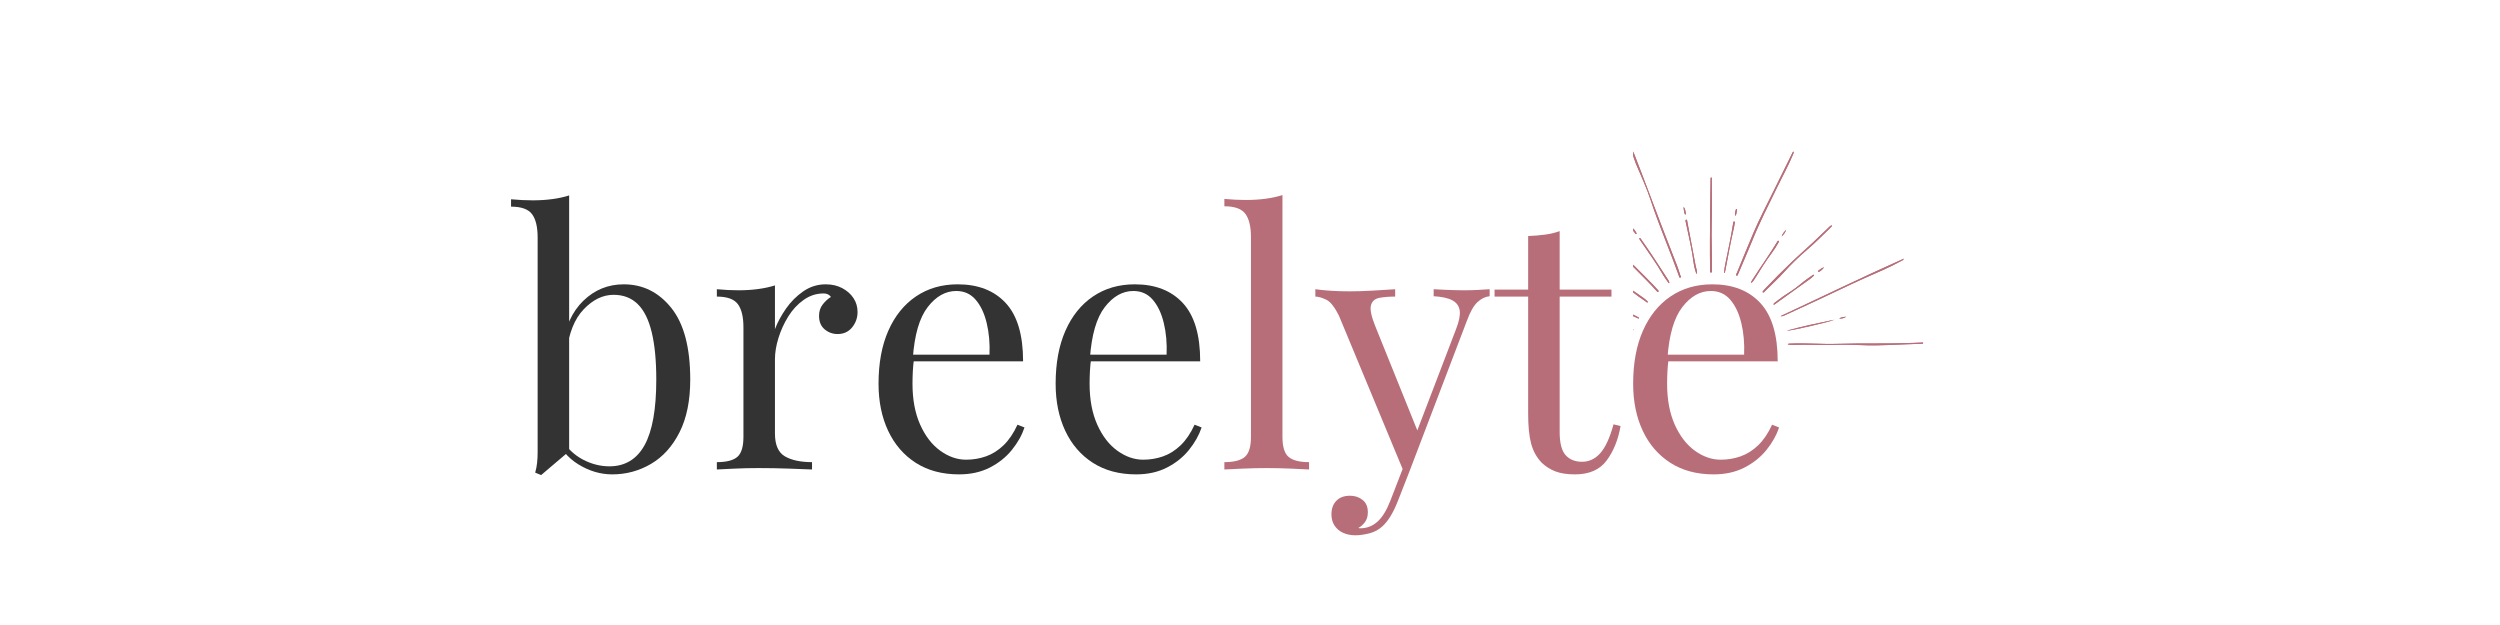<svg version="1.0" preserveAspectRatio="xMidYMid meet" height="500" viewBox="0 0 1500 375" zoomAndPan="magnify" width="2000" xmlns:xlink="http://www.w3.org/1999/xlink" xmlns="http://www.w3.org/2000/svg"><defs><g></g><clipPath id="90fa32a436"><path clip-rule="nonzero" d="M 979.906 90.566 L 1153.84 90.566 L 1153.84 207.566 L 979.906 207.566 Z M 979.906 90.566"></path></clipPath></defs><g fill-opacity="1" fill="#333333"><g transform="translate(305.786, 281.689)"><g><path d="M 68.453 -111.094 C 79.941 -111.094 89.461 -106.363 97.016 -96.906 C 104.578 -87.457 108.359 -73.145 108.359 -53.969 C 108.359 -41.363 106.223 -30.828 101.953 -22.359 C 97.68 -13.891 91.973 -7.555 84.828 -3.359 C 77.691 0.836 69.926 2.938 61.531 2.938 C 54.531 2.938 47.773 0.941 41.266 -3.047 C 34.754 -7.035 29.891 -12.953 26.672 -20.797 L 30.875 -18.484 C 34.375 -12.879 38.711 -8.711 43.891 -5.984 C 49.066 -3.254 54.383 -1.891 59.844 -1.891 C 69.227 -1.891 76.266 -6.125 80.953 -14.594 C 85.641 -23.062 87.984 -36.188 87.984 -53.969 C 87.984 -65.312 87.07 -74.758 85.25 -82.312 C 83.438 -89.875 80.641 -95.508 76.859 -99.219 C 73.078 -102.938 68.25 -104.797 62.375 -104.797 C 55.926 -104.797 49.938 -101.891 44.406 -96.078 C 38.883 -90.266 35.492 -81.758 34.234 -70.562 L 31.703 -73.5 C 33.242 -85.395 37.41 -94.633 44.203 -101.219 C 50.992 -107.801 59.078 -111.094 68.453 -111.094 Z M 35.703 -164.438 L 35.703 -10.922 C 33.879 -9.379 32.02 -7.801 30.125 -6.188 C 28.238 -4.582 26.383 -3.008 24.562 -1.469 C 22.75 0.07 20.863 1.68 18.906 3.359 L 15.328 1.891 C 15.891 -0.066 16.273 -2.062 16.484 -4.094 C 16.691 -6.125 16.797 -8.191 16.797 -10.297 L 16.797 -139.234 C 16.797 -145.535 15.676 -150.188 13.438 -153.188 C 11.195 -156.195 7 -157.703 0.844 -157.703 L 0.844 -162.125 C 5.32 -161.695 9.66 -161.484 13.859 -161.484 C 17.922 -161.484 21.805 -161.727 25.516 -162.219 C 29.223 -162.707 32.617 -163.445 35.703 -164.438 Z M 35.703 -164.438"></path></g></g></g><g fill-opacity="1" fill="#333333"><g transform="translate(424.016, 281.689)"><g><path d="M 71.406 -111.094 C 75.176 -111.094 78.5 -110.32 81.375 -108.781 C 84.25 -107.238 86.488 -105.242 88.094 -102.797 C 89.707 -100.348 90.516 -97.582 90.516 -94.5 C 90.516 -91 89.426 -87.914 87.25 -85.25 C 85.082 -82.594 82.18 -81.266 78.547 -81.266 C 75.598 -81.266 73.004 -82.207 70.766 -84.094 C 68.523 -85.988 67.406 -88.688 67.406 -92.188 C 67.406 -94.852 68.141 -97.129 69.609 -99.016 C 71.078 -100.898 72.723 -102.406 74.547 -103.531 C 73.566 -104.926 72.098 -105.625 70.141 -105.625 C 65.797 -105.625 61.801 -104.328 58.156 -101.734 C 54.52 -99.148 51.441 -95.828 48.922 -91.766 C 46.41 -87.711 44.453 -83.41 43.047 -78.859 C 41.648 -74.305 40.953 -70.07 40.953 -66.156 L 40.953 -21.625 C 40.953 -14.77 42.945 -10.188 46.938 -7.875 C 50.926 -5.562 56.348 -4.406 63.203 -4.406 L 63.203 0 C 59.984 -0.133 55.43 -0.305 49.547 -0.516 C 43.672 -0.734 37.445 -0.844 30.875 -0.844 C 26.113 -0.844 21.383 -0.734 16.688 -0.516 C 12 -0.305 8.469 -0.133 6.094 0 L 6.094 -4.406 C 11.832 -4.406 15.926 -5.453 18.375 -7.547 C 20.82 -9.648 22.047 -13.645 22.047 -19.531 L 22.047 -85.266 C 22.047 -91.555 20.926 -96.207 18.688 -99.219 C 16.445 -102.227 12.25 -103.734 6.094 -103.734 L 6.094 -108.156 C 10.57 -107.727 14.91 -107.516 19.109 -107.516 C 23.172 -107.516 27.055 -107.758 30.766 -108.25 C 34.473 -108.738 37.867 -109.473 40.953 -110.453 L 40.953 -84.203 C 42.492 -88.266 44.695 -92.359 47.562 -96.484 C 50.438 -100.617 53.898 -104.086 57.953 -106.891 C 62.016 -109.691 66.5 -111.094 71.406 -111.094 Z M 71.406 -111.094"></path></g></g></g><g fill-opacity="1" fill="#333333"><g transform="translate(517.466, 281.689)"><g><path d="M 57.125 -111.094 C 69.438 -111.094 79.055 -107.348 85.984 -99.859 C 92.922 -92.367 96.391 -80.711 96.391 -64.891 L 22.266 -64.891 L 22.047 -68.875 L 76.234 -68.875 C 76.516 -75.738 75.953 -82.07 74.547 -87.875 C 73.148 -93.688 70.945 -98.344 67.938 -101.844 C 64.926 -105.344 61.039 -107.094 56.281 -107.094 C 49.844 -107.094 44.133 -103.875 39.156 -97.438 C 34.188 -91 31.211 -80.781 30.234 -66.781 L 30.875 -65.938 C 30.594 -63.844 30.379 -61.535 30.234 -59.016 C 30.098 -56.492 30.031 -53.973 30.031 -51.453 C 30.031 -41.93 31.566 -33.738 34.641 -26.875 C 37.723 -20.02 41.75 -14.805 46.719 -11.234 C 51.695 -7.66 56.844 -5.875 62.156 -5.875 C 66.352 -5.875 70.344 -6.539 74.125 -7.875 C 77.906 -9.207 81.406 -11.41 84.625 -14.484 C 87.844 -17.566 90.645 -21.695 93.031 -26.875 L 97.234 -25.203 C 95.691 -20.578 93.172 -16.094 89.672 -11.75 C 86.172 -7.414 81.758 -3.883 76.438 -1.156 C 71.113 1.57 64.953 2.938 57.953 2.938 C 47.879 2.938 39.234 0.629 32.016 -3.984 C 24.805 -8.609 19.273 -15.016 15.422 -23.203 C 11.578 -31.391 9.656 -40.805 9.656 -51.453 C 9.656 -63.773 11.613 -74.379 15.531 -83.266 C 19.457 -92.148 24.988 -99.008 32.125 -103.844 C 39.27 -108.676 47.602 -111.094 57.125 -111.094 Z M 57.125 -111.094"></path></g></g></g><g fill-opacity="1" fill="#333333"><g transform="translate(623.726, 281.689)"><g><path d="M 57.125 -111.094 C 69.438 -111.094 79.055 -107.348 85.984 -99.859 C 92.922 -92.367 96.391 -80.711 96.391 -64.891 L 22.266 -64.891 L 22.047 -68.875 L 76.234 -68.875 C 76.516 -75.738 75.953 -82.07 74.547 -87.875 C 73.148 -93.688 70.945 -98.344 67.938 -101.844 C 64.926 -105.344 61.039 -107.094 56.281 -107.094 C 49.844 -107.094 44.133 -103.875 39.156 -97.438 C 34.188 -91 31.211 -80.781 30.234 -66.781 L 30.875 -65.938 C 30.594 -63.844 30.379 -61.535 30.234 -59.016 C 30.098 -56.492 30.031 -53.973 30.031 -51.453 C 30.031 -41.93 31.566 -33.738 34.641 -26.875 C 37.723 -20.02 41.75 -14.805 46.719 -11.234 C 51.695 -7.66 56.844 -5.875 62.156 -5.875 C 66.352 -5.875 70.344 -6.539 74.125 -7.875 C 77.906 -9.207 81.406 -11.41 84.625 -14.484 C 87.844 -17.566 90.645 -21.695 93.031 -26.875 L 97.234 -25.203 C 95.691 -20.578 93.172 -16.094 89.672 -11.75 C 86.172 -7.414 81.758 -3.883 76.438 -1.156 C 71.113 1.57 64.953 2.938 57.953 2.938 C 47.879 2.938 39.234 0.629 32.016 -3.984 C 24.805 -8.609 19.273 -15.016 15.422 -23.203 C 11.578 -31.391 9.656 -40.805 9.656 -51.453 C 9.656 -63.773 11.613 -74.379 15.531 -83.266 C 19.457 -92.148 24.988 -99.008 32.125 -103.844 C 39.27 -108.676 47.602 -111.094 57.125 -111.094 Z M 57.125 -111.094"></path></g></g></g><g fill-opacity="1" fill="#b76e79"><g transform="translate(729.993, 281.689)"><g><path d="M 39.484 -164.641 L 39.484 -19.531 C 39.484 -13.645 40.707 -9.648 43.156 -7.547 C 45.602 -5.453 49.695 -4.406 55.438 -4.406 L 55.438 0 C 53.062 -0.133 49.457 -0.305 44.625 -0.516 C 39.789 -0.734 34.926 -0.844 30.031 -0.844 C 25.27 -0.844 20.438 -0.734 15.531 -0.516 C 10.633 -0.305 7 -0.133 4.625 0 L 4.625 -4.406 C 10.363 -4.406 14.457 -5.453 16.906 -7.547 C 19.352 -9.648 20.578 -13.645 20.578 -19.531 L 20.578 -139.438 C 20.578 -145.738 19.457 -150.395 17.219 -153.406 C 14.977 -156.414 10.781 -157.922 4.625 -157.922 L 4.625 -162.328 C 9.102 -161.91 13.441 -161.703 17.641 -161.703 C 21.703 -161.703 25.586 -161.945 29.297 -162.438 C 33.004 -162.926 36.398 -163.66 39.484 -164.641 Z M 39.484 -164.641"></path></g></g></g><g fill-opacity="1" fill="#b76e79"><g transform="translate(790.053, 281.689)"><g><path d="M 103.734 -108.156 L 103.734 -103.953 C 101.078 -103.672 98.629 -102.477 96.391 -100.375 C 94.148 -98.281 92.051 -94.57 90.094 -89.25 L 55.656 1.047 L 52.078 1.047 L 13.438 -91.984 C 10.781 -97.441 8.156 -100.766 5.562 -101.953 C 2.977 -103.141 0.844 -103.734 -0.844 -103.734 L -0.844 -108.156 C 2.238 -107.727 5.457 -107.41 8.812 -107.203 C 12.176 -106.992 15.816 -106.891 19.734 -106.891 C 24.078 -106.891 28.66 -107.031 33.484 -107.312 C 38.316 -107.594 42.836 -107.875 47.047 -108.156 L 47.047 -103.734 C 43.547 -103.734 40.426 -103.488 37.688 -103 C 34.957 -102.508 33.242 -101.039 32.547 -98.594 C 31.848 -96.145 32.688 -91.977 35.062 -86.094 L 60.906 -22.047 L 59.641 -21.625 L 83.578 -84.203 C 85.398 -88.828 86.133 -92.504 85.781 -95.234 C 85.438 -97.961 84.004 -100.023 81.484 -101.422 C 78.961 -102.828 75.18 -103.672 70.141 -103.953 L 70.141 -108.156 C 72.66 -108.008 74.828 -107.898 76.641 -107.828 C 78.461 -107.766 80.25 -107.695 82 -107.625 C 83.75 -107.551 85.676 -107.516 87.781 -107.516 C 91 -107.516 93.898 -107.582 96.484 -107.719 C 99.078 -107.863 101.492 -108.008 103.734 -108.156 Z M 55.656 1.047 L 48.516 19.312 C 47.109 22.812 45.672 25.75 44.203 28.125 C 42.734 30.508 41.16 32.473 39.484 34.016 C 37.242 36.117 34.582 37.555 31.5 38.328 C 28.414 39.098 25.613 39.484 23.094 39.484 C 20.438 39.484 18.02 38.992 15.844 38.016 C 13.676 37.035 11.961 35.598 10.703 33.703 C 9.441 31.816 8.812 29.539 8.812 26.875 C 8.812 23.52 9.789 20.828 11.75 18.797 C 13.719 16.766 16.453 15.75 19.953 15.75 C 22.891 15.75 25.406 16.586 27.5 18.266 C 29.602 19.953 30.656 22.406 30.656 25.625 C 30.656 28 30.094 29.957 28.969 31.5 C 27.852 33.039 26.523 34.227 24.984 35.062 C 25.266 35.207 25.508 35.281 25.719 35.281 C 25.938 35.281 26.113 35.281 26.25 35.281 C 30.031 35.281 33.391 33.984 36.328 31.391 C 39.266 28.805 41.852 24.645 44.094 18.906 L 51.656 -0.625 Z M 55.656 1.047"></path></g></g></g><g fill-opacity="1" fill="#b76e79"><g transform="translate(895.893, 281.689)"><g><path d="M 39.906 -143.016 L 39.906 -107.938 L 70.984 -107.938 L 70.984 -103.734 L 39.906 -103.734 L 39.906 -22.469 C 39.906 -15.883 41.094 -11.266 43.469 -8.609 C 45.852 -5.953 49.145 -4.625 53.344 -4.625 C 57.539 -4.625 61.176 -6.336 64.25 -9.766 C 67.332 -13.191 69.992 -18.969 72.234 -27.094 L 76.438 -26.047 C 75.039 -17.922 72.273 -11.055 68.141 -5.453 C 64.016 0.141 57.68 2.938 49.141 2.938 C 44.379 2.938 40.457 2.344 37.375 1.156 C 34.301 -0.031 31.57 -1.742 29.188 -3.984 C 26.102 -7.203 23.969 -11.051 22.781 -15.531 C 21.594 -20.02 21 -25.973 21 -33.391 L 21 -103.734 L 0.844 -103.734 L 0.844 -107.938 L 21 -107.938 L 21 -140.062 C 24.5 -140.207 27.859 -140.488 31.078 -140.906 C 34.297 -141.332 37.238 -142.035 39.906 -143.016 Z M 39.906 -143.016"></path></g></g></g><g fill-opacity="1" fill="#b76e79"><g transform="translate(970.233, 281.689)"><g><path d="M 57.125 -111.094 C 69.438 -111.094 79.055 -107.348 85.984 -99.859 C 92.922 -92.367 96.391 -80.711 96.391 -64.891 L 22.266 -64.891 L 22.047 -68.875 L 76.234 -68.875 C 76.516 -75.738 75.953 -82.07 74.547 -87.875 C 73.148 -93.688 70.945 -98.344 67.938 -101.844 C 64.926 -105.344 61.039 -107.094 56.281 -107.094 C 49.844 -107.094 44.133 -103.875 39.156 -97.438 C 34.188 -91 31.211 -80.781 30.234 -66.781 L 30.875 -65.938 C 30.594 -63.844 30.379 -61.535 30.234 -59.016 C 30.098 -56.492 30.031 -53.973 30.031 -51.453 C 30.031 -41.93 31.566 -33.738 34.641 -26.875 C 37.723 -20.02 41.75 -14.805 46.719 -11.234 C 51.695 -7.66 56.844 -5.875 62.156 -5.875 C 66.352 -5.875 70.344 -6.539 74.125 -7.875 C 77.906 -9.207 81.406 -11.41 84.625 -14.484 C 87.844 -17.566 90.645 -21.695 93.031 -26.875 L 97.234 -25.203 C 95.691 -20.578 93.172 -16.094 89.672 -11.75 C 86.172 -7.414 81.758 -3.883 76.438 -1.156 C 71.113 1.57 64.953 2.938 57.953 2.938 C 47.879 2.938 39.234 0.629 32.016 -3.984 C 24.805 -8.609 19.273 -15.016 15.422 -23.203 C 11.578 -31.391 9.656 -40.805 9.656 -51.453 C 9.656 -63.773 11.613 -74.379 15.531 -83.266 C 19.457 -92.148 24.988 -99.008 32.125 -103.844 C 39.27 -108.676 47.602 -111.094 57.125 -111.094 Z M 57.125 -111.094"></path></g></g></g><g clip-path="url(#90fa32a436)"><path fill-rule="nonzero" fill-opacity="1" d="M 1076.129 90.926 C 1076.387 91.746 1075.941 92.352 1075.684 92.965 C 1072.941 99.52 1069.531 105.75 1066.41 112.117 C 1061.164 122.824 1055.738 133.434 1051.289 144.523 C 1048.652 151.098 1045.707 157.559 1043.008 164.117 C 1042.797 164.629 1042.609 165.648 1041.98 165.363 C 1041.215 165.012 1041.938 164.223 1042.16 163.68 C 1045.52 155.512 1048.836 147.324 1052.297 139.199 C 1055.809 130.945 1060.035 123.027 1063.965 114.973 C 1067.727 107.27 1071.547 99.594 1075.348 91.91 C 1075.516 91.57 1075.582 91.152 1076.129 90.926 Z M 979.355 91.656 C 979.996 93.824 980.621 95.992 981.496 98.086 C 984.582 105.469 988.004 112.738 990.488 120.332 C 995.488 135.598 1001.953 150.301 1007.305 165.422 C 1007.469 165.883 1007.504 166.812 1008.258 166.531 C 1008.922 166.281 1008.324 165.613 1008.191 165.172 C 1006.957 161.043 1005.34 157.047 1003.762 153.047 C 995.707 132.668 988.211 112.078 980.242 91.664 C 980.082 91.25 980.02 90.711 979.355 90.566 C 979.145 90.988 979.258 91.32 979.355 91.656 Z M 1070.855 189.176 C 1077.145 186.301 1083.418 183.395 1089.688 180.484 C 1099.316 176.02 1108.844 171.336 1118.523 166.984 C 1125.98 163.633 1133.574 160.574 1140.734 156.59 C 1141.258 156.297 1141.941 156.172 1142.348 155.172 C 1117.293 166.328 1092.926 178.227 1068.336 189.66 C 1069.305 189.949 1070.09 189.527 1070.855 189.176 Z M 1076.133 206.918 C 1084.754 206.652 1093.375 207.195 1102 206.883 C 1108.18 206.66 1114.363 207.07 1120.547 207.18 C 1128.262 207.32 1135.957 206.871 1143.66 206.578 C 1146.793 206.461 1149.926 206.367 1153.062 206.258 C 1153.402 206.246 1153.895 206.246 1153.883 205.824 C 1153.863 205.312 1153.344 205.52 1153.043 205.527 C 1151.258 205.582 1149.473 205.68 1147.688 205.746 C 1132.586 206.336 1117.469 205.828 1102.363 206.312 C 1093.004 206.613 1083.641 205.711 1074.273 206.148 C 1073.738 206.172 1073.152 206.008 1072.621 206.605 C 1073.828 206.977 1074.988 206.953 1076.133 206.918 Z M 977.727 205.844 C 975.941 205.789 974.16 205.77 972.375 205.727 C 964.969 205.547 957.586 206.395 950.188 206.289 C 943.355 206.195 936.523 205.922 929.691 205.828 C 919.547 205.688 909.406 205.895 899.262 206.039 C 898.855 206.047 898.207 205.887 898.184 206.461 C 898.156 207.137 898.832 206.855 899.199 206.855 C 904.078 206.891 908.953 206.949 913.832 206.902 C 931.371 206.73 948.918 206.996 966.461 206.594 C 970.07 206.512 973.688 206.59 977.301 206.562 C 977.836 206.559 978.441 206.734 978.898 206.223 C 978.605 205.758 978.133 205.855 977.727 205.844 Z M 912.434 155.848 C 921.109 159.902 929.789 163.93 938.121 168.688 C 949.504 175.191 961.625 180.266 973.156 186.496 C 976.176 188.125 979.371 189.434 982.496 190.871 C 982.75 190.988 983.145 191.41 983.355 190.879 C 983.5 190.52 983.066 190.406 982.809 190.27 C 981.965 189.816 981.121 189.359 980.266 188.938 C 973 185.355 965.691 181.871 958.48 178.191 C 942.973 170.273 927.449 162.387 911.84 154.672 C 911.473 154.488 911.121 154.129 910.492 154.469 C 910.992 155.258 911.746 155.527 912.434 155.848 Z M 1026.344 107.082 C 1026.27 112.785 1026.164 118.488 1026.117 124.195 C 1026.012 136.824 1025.836 149.453 1026.055 162.082 C 1026.062 162.637 1025.852 163.562 1026.668 163.535 C 1027.402 163.512 1027.082 162.617 1027.102 162.109 C 1027.43 152.836 1026.715 143.57 1027.016 134.285 C 1027.297 125.539 1027.086 116.777 1027.082 108.023 C 1027.082 107.48 1027.242 106.883 1026.707 106.363 C 1026.359 106.562 1026.348 106.812 1026.344 107.082 Z M 1098.723 135.227 C 1098.422 135.379 1098.145 135.602 1097.898 135.836 C 1094.461 139.105 1091.062 142.418 1087.594 145.652 C 1083.551 149.418 1079.391 153.066 1075.379 156.867 C 1069.695 162.258 1064.191 167.828 1058.785 173.496 C 1058.426 173.875 1058.082 174.27 1057.754 174.676 C 1057.594 174.879 1057.465 175.16 1057.684 175.383 C 1057.965 175.672 1058.242 175.488 1058.469 175.262 C 1059.086 174.648 1059.688 174.02 1060.305 173.406 C 1063.578 170.156 1067.016 167.055 1070.094 163.633 C 1074.504 158.73 1079.199 154.156 1084.207 149.891 C 1089.086 145.738 1093.578 141.18 1098.18 136.734 C 1098.551 136.375 1098.871 135.961 1099.164 135.629 C 1099.145 135.234 1098.926 135.125 1098.723 135.227 Z M 954.812 134.02 C 955.043 134.707 955.602 135.152 956.09 135.633 C 966.664 146.059 976.668 157.043 987.23 167.48 C 989.586 169.805 991.82 172.246 994.043 174.699 C 994.289 174.969 994.609 175.398 995.016 175.027 C 995.426 174.656 995.031 174.32 994.773 174.039 C 993.836 173.008 992.906 171.973 991.945 170.965 C 985.684 164.418 979.121 158.168 972.789 151.695 C 967.801 146.59 963.102 141.203 957.879 136.324 C 956.949 135.453 956.008 134.598 955.07 133.734 C 954.984 133.828 954.898 133.926 954.812 134.02 Z M 1001.621 169.723 C 1001.512 168.711 1000.883 167.918 1000.355 167.105 C 996.043 160.457 991.793 153.77 987.254 147.273 C 986.305 145.918 985.379 144.551 984.422 143.199 C 984.258 142.969 984.02 142.648 983.68 142.906 C 983.406 143.113 983.645 143.383 983.758 143.602 C 983.852 143.797 983.98 143.977 984.102 144.156 C 988.848 151.141 993.844 157.953 998.051 165.293 C 998.988 166.926 1000.199 168.395 1001.285 169.938 C 1001.398 169.867 1001.512 169.793 1001.621 169.723 Z M 1018.211 163.59 C 1018.207 162.223 1017.676 160.957 1017.426 159.637 C 1015.766 150.887 1014.125 142.133 1012.457 133.383 C 1012.344 132.781 1012.359 131.664 1011.734 131.797 C 1010.957 131.961 1011.395 132.969 1011.523 133.598 C 1013.184 141.594 1015.168 149.527 1016.172 157.652 C 1016.445 159.879 1017.09 162.039 1017.762 164.25 C 1018.254 164.031 1018.211 163.793 1018.211 163.59 Z M 987.938 180.262 C 986.625 179.043 985.129 178.07 983.66 177.055 C 978.789 173.688 973.914 170.332 969.25 166.68 C 967.777 165.527 966.215 164.492 964.676 163.43 C 964.375 163.223 963.918 162.938 963.656 163.406 C 963.449 163.781 963.895 164.016 964.16 164.211 C 965.043 164.848 965.93 165.477 966.832 166.082 C 968.387 167.129 969.977 168.117 971.504 169.199 C 976.824 172.984 981.828 177.195 987.281 180.801 C 987.715 181.09 988.062 181.672 988.777 181.387 C 988.695 180.848 988.277 180.578 987.938 180.262 Z M 980.152 197.766 C 979.965 197.668 979.785 197.516 979.586 197.48 C 975.516 196.793 971.598 195.449 967.547 194.672 C 962.684 193.734 958.008 192.039 953.164 191.027 C 952.301 190.844 951.395 190.41 950.402 190.867 C 950.859 191.516 951.492 191.551 952.062 191.699 C 955.934 192.688 959.82 193.574 963.723 194.434 C 967.703 195.309 971.605 196.531 975.559 197.523 C 977.035 197.895 978.555 198.219 980.094 198.09 C 980.113 197.98 980.133 197.871 980.152 197.766 Z M 1065.301 182.277 C 1066.508 181.422 1067.684 180.527 1068.887 179.668 C 1074.641 175.539 1080.406 171.422 1086.156 167.285 C 1086.82 166.805 1087.422 166.227 1088.031 165.672 C 1088.234 165.484 1088.59 165.25 1088.277 164.926 C 1088.055 164.695 1087.785 164.934 1087.586 165.074 C 1086.582 165.762 1085.598 166.48 1084.594 167.172 C 1081.188 169.512 1078.242 172.457 1074.719 174.645 C 1071.43 176.688 1068.277 178.926 1065.227 181.316 C 1064.762 181.684 1064.195 181.98 1064.043 182.711 C 1064.668 182.906 1064.969 182.516 1065.301 182.277 Z M 1052.996 167.051 C 1056.242 161.797 1059.512 156.562 1063.203 151.605 C 1064.605 149.719 1065.852 147.727 1067.012 145.688 C 1067.223 145.32 1067.594 144.781 1067.176 144.52 C 1066.703 144.223 1066.457 144.848 1066.25 145.195 C 1061.766 152.648 1056.676 159.703 1051.996 167.027 C 1051.43 167.918 1050.734 168.754 1050.551 169.863 C 1051.711 169.191 1052.344 168.105 1052.996 167.051 Z M 1034.816 163.82 C 1034.934 163.371 1035.078 162.922 1035.168 162.465 C 1036.855 153.77 1038.379 145.039 1040.41 136.414 C 1040.617 135.523 1040.75 134.617 1040.883 133.715 C 1040.93 133.379 1040.957 132.926 1040.508 132.871 C 1040.059 132.82 1040.031 133.293 1039.922 133.609 C 1039.867 133.77 1039.871 133.953 1039.848 134.125 C 1038.656 142.117 1036.863 149.996 1035.281 157.918 C 1034.898 159.84 1034.516 161.793 1034.473 163.773 C 1034.586 163.789 1034.703 163.805 1034.816 163.82 Z M 1100.262 191.883 C 1090.785 193.871 1081.297 195.82 1071.953 198.418 C 1073.898 198.711 1099.664 192.734 1100.262 191.883 Z M 947.121 190.25 C 947.246 190.266 947.465 190.125 947.516 190.004 C 947.629 189.746 947.414 189.602 947.207 189.543 C 945.699 189.121 944.223 188.531 942.586 188.719 C 943.992 189.562 945.504 190.07 947.121 190.25 Z M 979.461 136.609 C 979.352 136.582 979.137 136.598 979.121 136.645 C 979.074 136.789 979.035 136.992 979.102 137.117 C 979.695 138.234 980.43 139.262 981.254 140.219 C 981.406 140.395 981.617 140.484 981.836 140.375 C 981.922 140.328 981.949 140.172 981.977 140.121 C 981.98 139.609 979.879 136.719 979.461 136.609 Z M 1091.102 162.312 C 1090.891 162.477 1090.758 162.758 1090.926 163 C 1091.117 163.277 1091.402 163.121 1091.617 162.988 C 1092.719 162.312 1093.703 161.5 1094.402 160.355 C 1093.133 160.766 1092.102 161.516 1091.102 162.312 Z M 1010.773 128.172 C 1010.828 128.41 1010.914 128.711 1011.254 128.668 C 1011.504 128.633 1011.609 128.418 1011.559 128.188 C 1011.238 126.793 1011.184 125.312 1010.199 124.117 C 1010.086 125.52 1010.453 126.844 1010.773 128.172 Z M 1042.176 125.816 C 1042.191 125.688 1042.062 125.461 1041.945 125.406 C 1041.684 125.289 1041.547 125.523 1041.496 125.723 C 1041.184 126.992 1040.715 128.25 1041.176 129.613 C 1042.031 128.473 1041.988 127.113 1042.176 125.816 Z M 1071.668 137.805 C 1070.676 139.086 1069.375 140.16 1069.059 141.879 C 1070.168 140.672 1071.312 139.488 1071.668 137.805 Z M 956.141 158.43 C 957.035 159.691 958.316 160.418 959.758 160.938 C 958.816 159.738 957.695 158.77 956.141 158.43 Z M 1103.527 191.277 C 1104.953 191.035 1106.469 191.121 1107.617 190.016 C 1106.188 190.234 1104.652 190.121 1103.527 191.277 Z M 1103.527 191.277" fill="#b76e79"></path><path fill-rule="nonzero" fill-opacity="1" d="M 1076.129 90.926 C 1076.387 91.746 1075.941 92.352 1075.684 92.965 C 1072.941 99.52 1069.531 105.75 1066.41 112.117 C 1061.164 122.824 1055.738 133.434 1051.289 144.523 C 1048.652 151.098 1045.707 157.559 1043.008 164.117 C 1042.797 164.629 1042.609 165.648 1041.98 165.363 C 1041.215 165.012 1041.938 164.223 1042.16 163.68 C 1045.52 155.512 1048.836 147.324 1052.297 139.199 C 1055.809 130.945 1060.035 123.027 1063.965 114.973 C 1067.727 107.27 1071.547 99.594 1075.348 91.91 C 1075.516 91.57 1075.582 91.152 1076.129 90.926 Z M 979.355 91.656 C 979.996 93.824 980.621 95.992 981.496 98.086 C 984.582 105.469 988.004 112.738 990.488 120.332 C 995.488 135.598 1001.953 150.301 1007.305 165.422 C 1007.469 165.883 1007.504 166.812 1008.258 166.531 C 1008.922 166.281 1008.324 165.613 1008.191 165.172 C 1006.957 161.043 1005.34 157.047 1003.762 153.047 C 995.707 132.668 988.211 112.078 980.242 91.664 C 980.082 91.25 980.02 90.711 979.355 90.566 C 979.145 90.988 979.258 91.32 979.355 91.656 Z M 1070.855 189.176 C 1077.145 186.301 1083.418 183.395 1089.688 180.484 C 1099.316 176.02 1108.844 171.336 1118.523 166.984 C 1125.98 163.633 1133.574 160.574 1140.734 156.59 C 1141.258 156.297 1141.941 156.172 1142.348 155.172 C 1117.293 166.328 1092.926 178.227 1068.336 189.66 C 1069.305 189.949 1070.09 189.527 1070.855 189.176 Z M 1076.133 206.918 C 1084.754 206.652 1093.375 207.195 1102 206.883 C 1108.18 206.66 1114.363 207.07 1120.547 207.18 C 1128.262 207.32 1135.957 206.871 1143.66 206.578 C 1146.793 206.461 1149.926 206.367 1153.062 206.258 C 1153.402 206.246 1153.895 206.246 1153.883 205.824 C 1153.863 205.312 1153.344 205.52 1153.043 205.527 C 1151.258 205.582 1149.473 205.68 1147.688 205.746 C 1132.586 206.336 1117.469 205.828 1102.363 206.312 C 1093.004 206.613 1083.641 205.711 1074.273 206.148 C 1073.738 206.172 1073.152 206.008 1072.621 206.605 C 1073.828 206.977 1074.988 206.953 1076.133 206.918 Z M 977.727 205.844 C 975.941 205.789 974.16 205.77 972.375 205.727 C 964.969 205.547 957.586 206.395 950.188 206.289 C 943.355 206.195 936.523 205.922 929.691 205.828 C 919.547 205.688 909.406 205.895 899.262 206.039 C 898.855 206.047 898.207 205.887 898.184 206.461 C 898.156 207.137 898.832 206.855 899.199 206.855 C 904.078 206.891 908.953 206.949 913.832 206.902 C 931.371 206.73 948.918 206.996 966.461 206.594 C 970.07 206.512 973.688 206.59 977.301 206.562 C 977.836 206.559 978.441 206.734 978.898 206.223 C 978.605 205.758 978.133 205.855 977.727 205.844 Z M 912.434 155.848 C 921.109 159.902 929.789 163.93 938.121 168.688 C 949.504 175.191 961.625 180.266 973.156 186.496 C 976.176 188.125 979.371 189.434 982.496 190.871 C 982.75 190.988 983.145 191.41 983.355 190.879 C 983.5 190.52 983.066 190.406 982.809 190.27 C 981.965 189.816 981.121 189.359 980.266 188.938 C 973 185.355 965.691 181.871 958.48 178.191 C 942.973 170.273 927.449 162.387 911.84 154.672 C 911.473 154.488 911.121 154.129 910.492 154.469 C 910.992 155.258 911.746 155.527 912.434 155.848 Z M 1026.344 107.082 C 1026.27 112.785 1026.164 118.488 1026.117 124.195 C 1026.012 136.824 1025.836 149.453 1026.055 162.082 C 1026.062 162.637 1025.852 163.562 1026.668 163.535 C 1027.402 163.512 1027.082 162.617 1027.102 162.109 C 1027.43 152.836 1026.715 143.57 1027.016 134.285 C 1027.297 125.539 1027.086 116.777 1027.082 108.023 C 1027.082 107.48 1027.242 106.883 1026.707 106.363 C 1026.359 106.562 1026.348 106.812 1026.344 107.082 Z M 1098.723 135.227 C 1098.422 135.379 1098.145 135.602 1097.898 135.836 C 1094.461 139.105 1091.062 142.418 1087.594 145.652 C 1083.551 149.418 1079.391 153.066 1075.379 156.867 C 1069.695 162.258 1064.191 167.828 1058.785 173.496 C 1058.426 173.875 1058.082 174.27 1057.754 174.676 C 1057.594 174.879 1057.465 175.16 1057.684 175.383 C 1057.965 175.672 1058.242 175.488 1058.469 175.262 C 1059.086 174.648 1059.688 174.02 1060.305 173.406 C 1063.578 170.156 1067.016 167.055 1070.094 163.633 C 1074.504 158.73 1079.199 154.156 1084.207 149.891 C 1089.086 145.738 1093.578 141.18 1098.18 136.734 C 1098.551 136.375 1098.871 135.961 1099.164 135.629 C 1099.145 135.234 1098.926 135.125 1098.723 135.227 Z M 954.812 134.02 C 955.043 134.707 955.602 135.152 956.09 135.633 C 966.664 146.059 976.668 157.043 987.23 167.48 C 989.586 169.805 991.82 172.246 994.043 174.699 C 994.289 174.969 994.609 175.398 995.016 175.027 C 995.426 174.656 995.031 174.32 994.773 174.039 C 993.836 173.008 992.906 171.973 991.945 170.965 C 985.684 164.418 979.121 158.168 972.789 151.695 C 967.801 146.59 963.102 141.203 957.879 136.324 C 956.949 135.453 956.008 134.598 955.07 133.734 C 954.984 133.828 954.898 133.926 954.812 134.02 Z M 1001.621 169.723 C 1001.512 168.711 1000.883 167.918 1000.355 167.105 C 996.043 160.457 991.793 153.77 987.254 147.273 C 986.305 145.918 985.379 144.551 984.422 143.199 C 984.258 142.969 984.02 142.648 983.68 142.906 C 983.406 143.113 983.645 143.383 983.758 143.602 C 983.852 143.797 983.98 143.977 984.102 144.156 C 988.848 151.141 993.844 157.953 998.051 165.293 C 998.988 166.926 1000.199 168.395 1001.285 169.938 C 1001.398 169.867 1001.512 169.793 1001.621 169.723 Z M 1018.211 163.59 C 1018.207 162.223 1017.676 160.957 1017.426 159.637 C 1015.766 150.887 1014.125 142.133 1012.457 133.383 C 1012.344 132.781 1012.359 131.664 1011.734 131.797 C 1010.957 131.961 1011.395 132.969 1011.523 133.598 C 1013.184 141.594 1015.168 149.527 1016.172 157.652 C 1016.445 159.879 1017.09 162.039 1017.762 164.25 C 1018.254 164.031 1018.211 163.793 1018.211 163.59 Z M 987.938 180.262 C 986.625 179.043 985.129 178.07 983.66 177.055 C 978.789 173.688 973.914 170.332 969.25 166.68 C 967.777 165.527 966.215 164.492 964.676 163.43 C 964.375 163.223 963.918 162.938 963.656 163.406 C 963.449 163.781 963.895 164.016 964.16 164.211 C 965.043 164.848 965.93 165.477 966.832 166.082 C 968.387 167.129 969.977 168.117 971.504 169.199 C 976.824 172.984 981.828 177.195 987.281 180.801 C 987.715 181.09 988.062 181.672 988.777 181.387 C 988.695 180.848 988.277 180.578 987.938 180.262 Z M 980.152 197.766 C 979.965 197.668 979.785 197.516 979.586 197.48 C 975.516 196.793 971.598 195.449 967.547 194.672 C 962.684 193.734 958.008 192.039 953.164 191.027 C 952.301 190.844 951.395 190.41 950.402 190.867 C 950.859 191.516 951.492 191.551 952.062 191.699 C 955.934 192.688 959.82 193.574 963.723 194.434 C 967.703 195.309 971.605 196.531 975.559 197.523 C 977.035 197.895 978.555 198.219 980.094 198.09 C 980.113 197.98 980.133 197.871 980.152 197.766 Z M 1065.301 182.277 C 1066.508 181.422 1067.684 180.527 1068.887 179.668 C 1074.641 175.539 1080.406 171.422 1086.156 167.285 C 1086.82 166.805 1087.422 166.227 1088.031 165.672 C 1088.234 165.484 1088.59 165.25 1088.277 164.926 C 1088.055 164.695 1087.785 164.934 1087.586 165.074 C 1086.582 165.762 1085.598 166.48 1084.594 167.172 C 1081.188 169.512 1078.242 172.457 1074.719 174.645 C 1071.43 176.688 1068.277 178.926 1065.227 181.316 C 1064.762 181.684 1064.195 181.98 1064.043 182.711 C 1064.668 182.906 1064.969 182.516 1065.301 182.277 Z M 1052.996 167.051 C 1056.242 161.797 1059.512 156.562 1063.203 151.605 C 1064.605 149.719 1065.852 147.727 1067.012 145.688 C 1067.223 145.32 1067.594 144.781 1067.176 144.52 C 1066.703 144.223 1066.457 144.848 1066.25 145.195 C 1061.766 152.648 1056.676 159.703 1051.996 167.027 C 1051.43 167.918 1050.734 168.754 1050.551 169.863 C 1051.711 169.191 1052.344 168.105 1052.996 167.051 Z M 1034.816 163.82 C 1034.934 163.371 1035.078 162.922 1035.168 162.465 C 1036.855 153.77 1038.379 145.039 1040.41 136.414 C 1040.617 135.523 1040.75 134.617 1040.883 133.715 C 1040.93 133.379 1040.957 132.926 1040.508 132.871 C 1040.059 132.82 1040.031 133.293 1039.922 133.609 C 1039.867 133.77 1039.871 133.953 1039.848 134.125 C 1038.656 142.117 1036.863 149.996 1035.281 157.918 C 1034.898 159.84 1034.516 161.793 1034.473 163.773 C 1034.586 163.789 1034.703 163.805 1034.816 163.82 Z M 1100.262 191.883 C 1090.785 193.871 1081.297 195.82 1071.953 198.418 C 1073.898 198.711 1099.664 192.734 1100.262 191.883 Z M 947.121 190.25 C 947.246 190.266 947.465 190.125 947.516 190.004 C 947.629 189.746 947.414 189.602 947.207 189.543 C 945.699 189.121 944.223 188.531 942.586 188.719 C 943.992 189.562 945.504 190.07 947.121 190.25 Z M 979.461 136.609 C 979.352 136.582 979.137 136.598 979.121 136.645 C 979.074 136.789 979.035 136.992 979.102 137.117 C 979.695 138.234 980.43 139.262 981.254 140.219 C 981.406 140.395 981.617 140.484 981.836 140.375 C 981.922 140.328 981.949 140.172 981.977 140.121 C 981.98 139.609 979.879 136.719 979.461 136.609 Z M 1091.102 162.312 C 1090.891 162.477 1090.758 162.758 1090.926 163 C 1091.117 163.277 1091.402 163.121 1091.617 162.988 C 1092.719 162.312 1093.703 161.5 1094.402 160.355 C 1093.133 160.766 1092.102 161.516 1091.102 162.312 Z M 1010.773 128.172 C 1010.828 128.41 1010.914 128.711 1011.254 128.668 C 1011.504 128.633 1011.609 128.418 1011.559 128.188 C 1011.238 126.793 1011.184 125.312 1010.199 124.117 C 1010.086 125.52 1010.453 126.844 1010.773 128.172 Z M 1042.176 125.816 C 1042.191 125.688 1042.062 125.461 1041.945 125.406 C 1041.684 125.289 1041.547 125.523 1041.496 125.723 C 1041.184 126.992 1040.715 128.25 1041.176 129.613 C 1042.031 128.473 1041.988 127.113 1042.176 125.816 Z M 1071.668 137.805 C 1070.676 139.086 1069.375 140.16 1069.059 141.879 C 1070.168 140.672 1071.312 139.488 1071.668 137.805 Z M 956.141 158.43 C 957.035 159.691 958.316 160.418 959.758 160.938 C 958.816 159.738 957.695 158.77 956.141 158.43 Z M 1103.527 191.277 C 1104.953 191.035 1106.469 191.121 1107.617 190.016 C 1106.188 190.234 1104.652 190.121 1103.527 191.277 Z M 1103.527 191.277" fill="#b76e79"></path></g></svg>